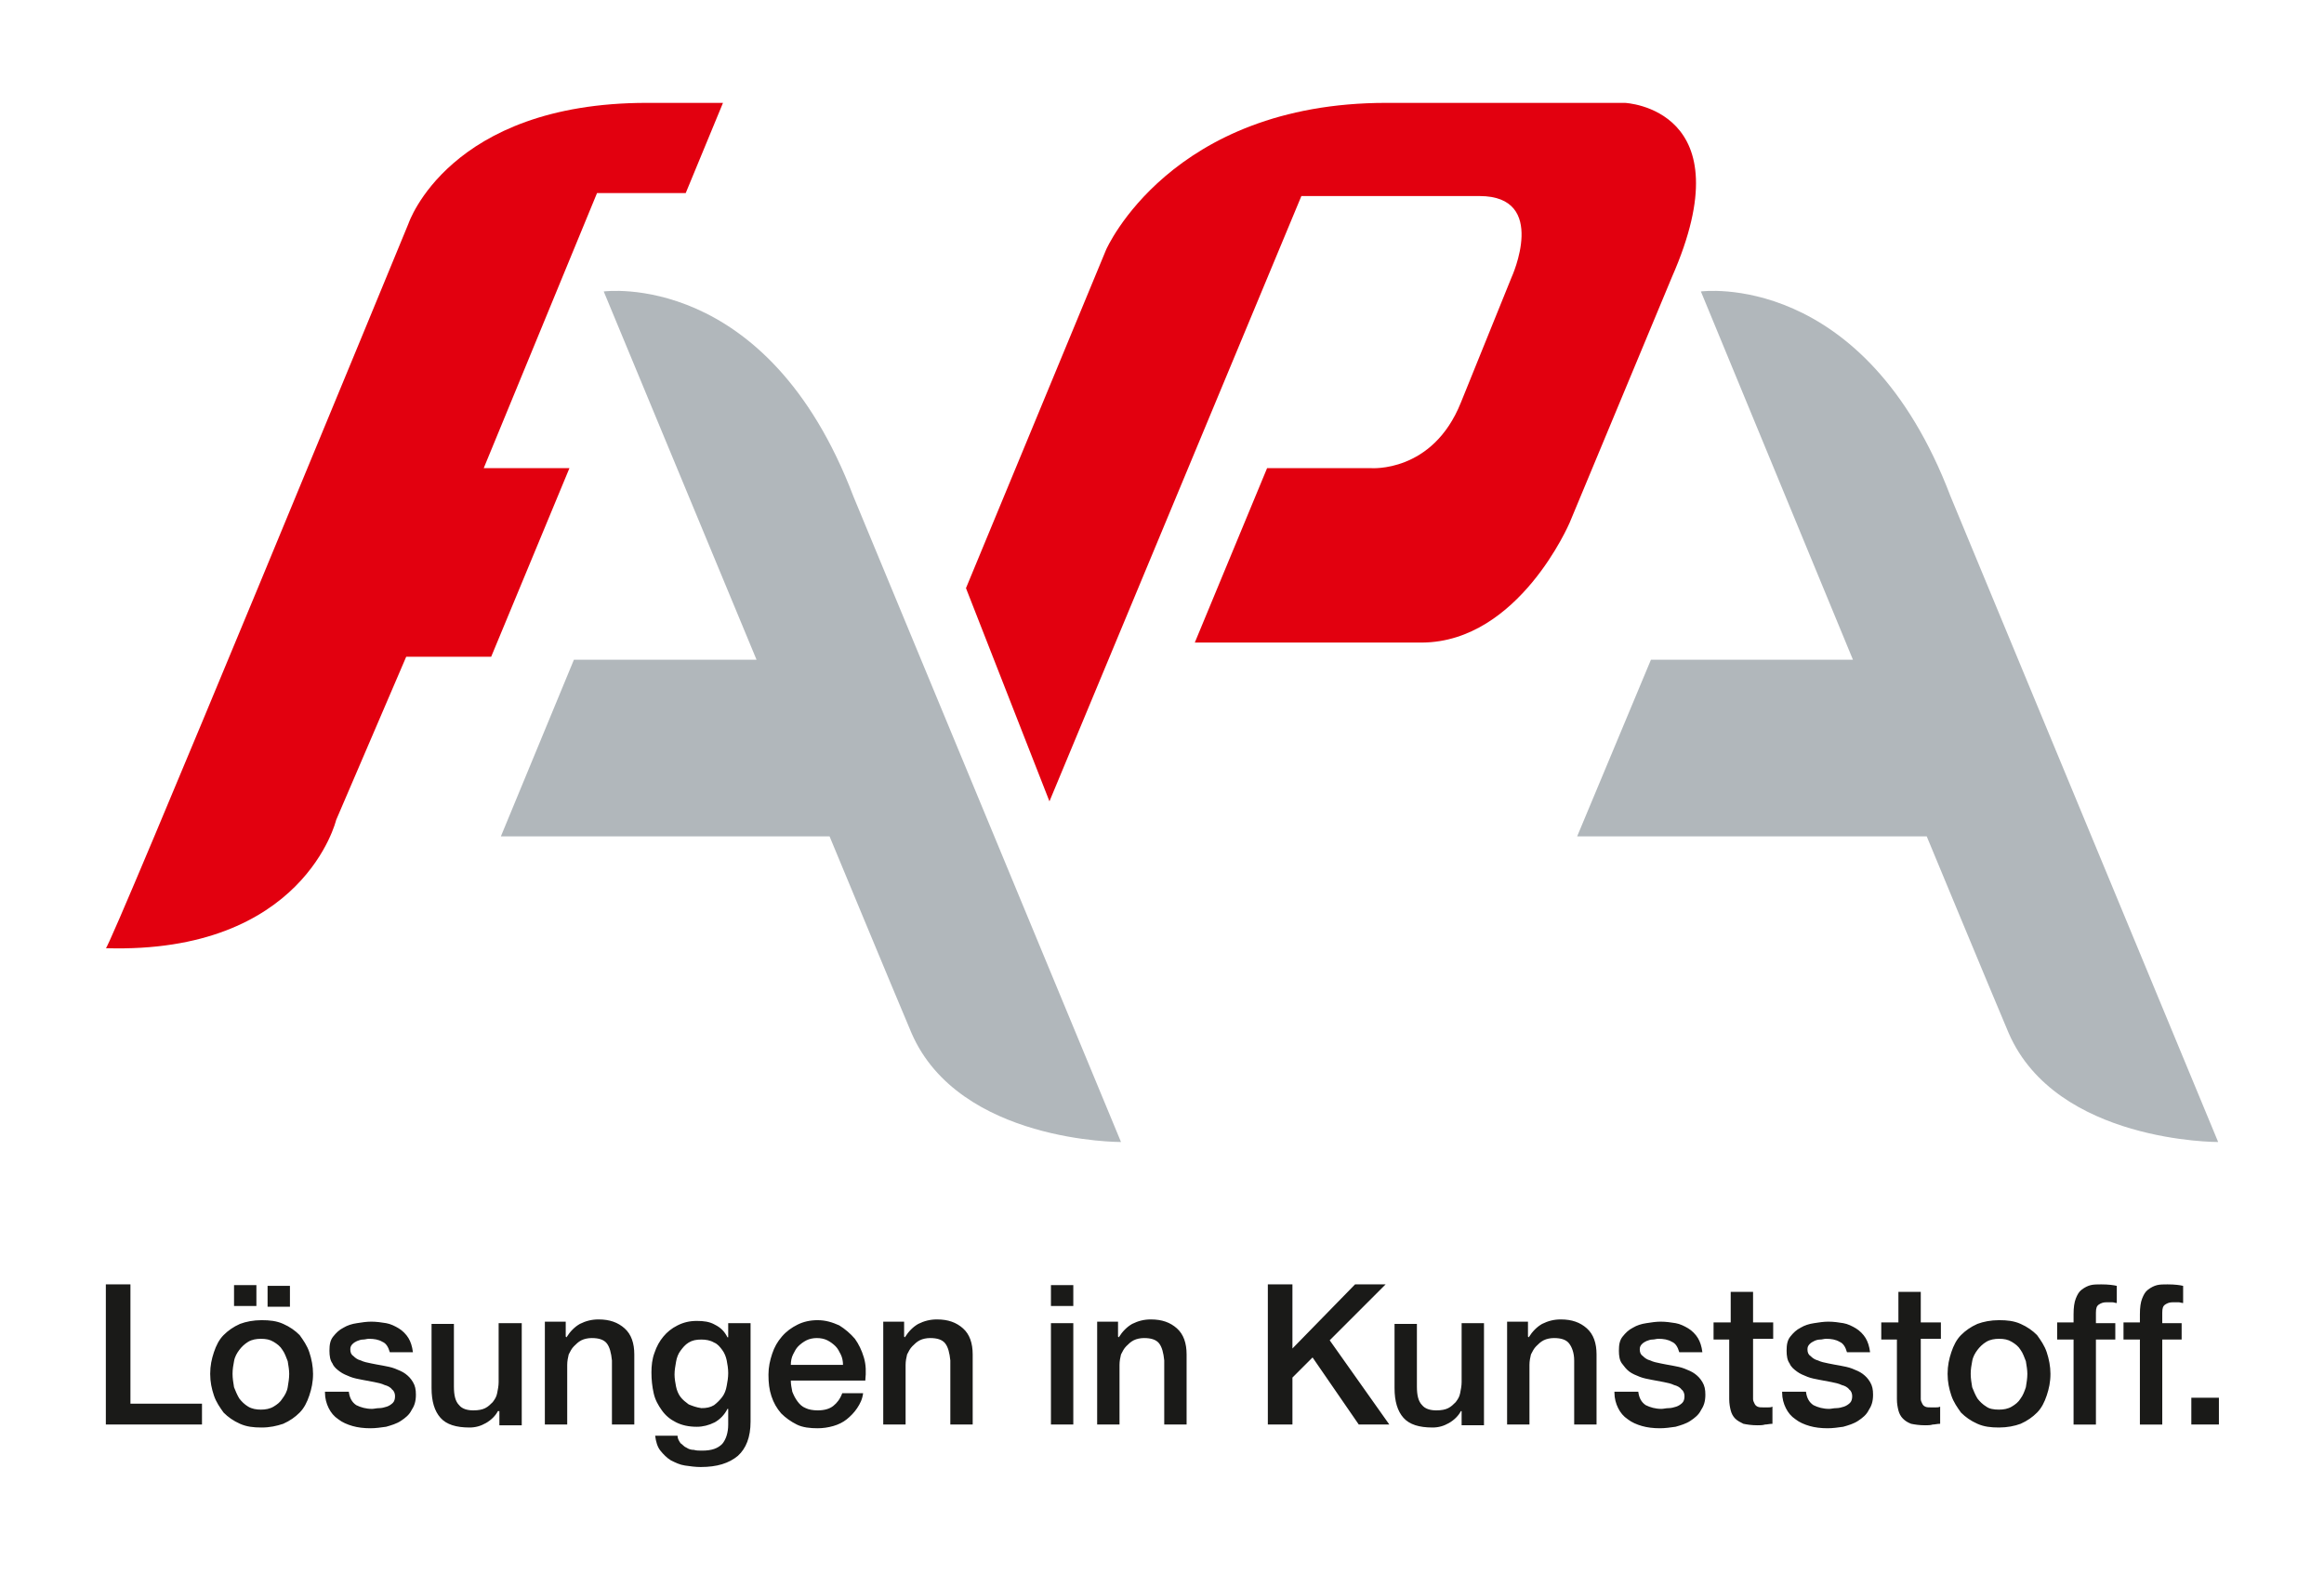 <?xml version="1.0" encoding="utf-8"?>
<!-- Generator: Adobe Illustrator 25.4.2, SVG Export Plug-In . SVG Version: 6.00 Build 0)  -->
<svg version="1.1" id="Ebene_1" xmlns="http://www.w3.org/2000/svg" xmlns:xlink="http://www.w3.org/1999/xlink" x="0px" y="0px"
	 viewBox="0 0 311.8 211.2" style="enable-background:new 0 0 311.8 211.2;" xml:space="preserve">
<style type="text/css">
	.st0{fill:#E2000F;}
	.st1{fill:#B1B7BB;}
	.st2{fill:#1A1A18;}
</style>
<g>
	<path class="st0" d="M14.2,127.2C14.6,127.6,54.8,30,54.8,30s5.4-16.2,32-16.2H97l-5,12.1H80.1L64.9,62.8h11.5L65.9,88.1H54.5
		L45.1,110C45.1,110,40.8,128,14.2,127.2"/>
	<path class="st1" d="M81,39.1c0,0,21.9-3,33.5,27.5l35.9,86.6c0,0-21.7,0.1-28.1-14.6c-2.5-5.9-11-26.4-11-26.4H67.2L77,88.5h24.5
		L81,39.1z"/>
	<path class="st1" d="M228.2,39.1c0,0,21.9-3,33.5,27.5l35.9,86.6c0,0-21.7,0.1-28.1-14.6c-2.5-5.9-11-26.4-11-26.4h-46.9l9.9-23.7
		h27.1L228.2,39.1z"/>
	<path class="st0" d="M129.6,78.9l18.8-45.4c0,0,8.6-19.7,37.6-19.7h32c0,0,16.3,0.7,6.3,23.4l-13.7,32.9c0,0-6.8,16-19.8,16.1
		h-30.5l9.7-23.4l13.9,0c0,0,8.3,0.7,12.1-8.8l6.8-16.8c0,0,5-10.9-4.3-10.9h-23.9l-33.8,81.2L129.6,78.9z"/>
	<path class="st2" d="M294,191.1h3.7v-3.6H294V191.1z M284.9,179.7h2.2v11.4h3v-11.4h2.6v-2.2h-2.6v-1.4c0-0.6,0.1-0.9,0.4-1.1
		c0.3-0.2,0.6-0.3,1-0.3c0.3,0,0.6,0,0.8,0c0.2,0,0.4,0.1,0.6,0.1v-2.3c-0.4-0.1-1.1-0.2-2.1-0.2c-0.5,0-1,0-1.4,0.1
		c-0.4,0.1-0.8,0.3-1.2,0.6c-0.4,0.3-0.6,0.7-0.8,1.2c-0.2,0.5-0.3,1.2-0.3,2.1v1.1h-2.2V179.7z M276,179.7h2.2v11.4h3v-11.4h2.6
		v-2.2h-2.6v-1.4c0-0.6,0.1-0.9,0.4-1.1c0.3-0.2,0.6-0.3,1-0.3c0.3,0,0.6,0,0.8,0c0.2,0,0.4,0.1,0.6,0.1v-2.3
		c-0.4-0.1-1.1-0.2-2.1-0.2c-0.5,0-1,0-1.4,0.1c-0.4,0.1-0.8,0.3-1.2,0.6c-0.4,0.3-0.6,0.7-0.8,1.2c-0.2,0.5-0.3,1.2-0.3,2.1v1.1
		H276V179.7z M266.5,188.7c-0.5-0.3-0.9-0.7-1.2-1.1c-0.3-0.5-0.5-1-0.7-1.5c-0.1-0.6-0.2-1.2-0.2-1.8c0-0.6,0.1-1.2,0.2-1.7
		c0.1-0.6,0.4-1.1,0.7-1.5c0.3-0.4,0.7-0.8,1.2-1.1c0.5-0.3,1.1-0.4,1.7-0.4c0.7,0,1.2,0.1,1.7,0.4c0.5,0.3,0.9,0.6,1.2,1.1
		c0.3,0.4,0.5,1,0.7,1.5c0.1,0.6,0.2,1.2,0.2,1.7c0,0.6-0.1,1.2-0.2,1.8c-0.2,0.6-0.4,1.1-0.7,1.5c-0.3,0.5-0.7,0.8-1.2,1.1
		c-0.5,0.3-1.1,0.4-1.7,0.4C267.5,189.1,266.9,189,266.5,188.7 M271.1,191c0.9-0.4,1.6-0.9,2.2-1.5c0.6-0.6,1-1.4,1.3-2.3
		c0.3-0.9,0.5-1.8,0.5-2.9c0-1-0.2-2-0.5-2.9c-0.3-0.9-0.8-1.6-1.3-2.3c-0.6-0.6-1.3-1.1-2.2-1.5c-0.9-0.4-1.8-0.5-2.9-0.5
		c-1.1,0-2.1,0.2-2.9,0.5c-0.9,0.4-1.6,0.9-2.2,1.5c-0.6,0.6-1,1.4-1.3,2.3c-0.3,0.9-0.5,1.8-0.5,2.9c0,1.1,0.2,2,0.5,2.9
		c0.3,0.9,0.8,1.6,1.3,2.3c0.6,0.6,1.3,1.1,2.2,1.5c0.9,0.4,1.8,0.5,2.9,0.5C269.3,191.5,270.3,191.3,271.1,191 M252.2,179.7h2.3v8
		c0,0.6,0.1,1.1,0.2,1.5c0.1,0.4,0.3,0.8,0.6,1.1c0.3,0.3,0.6,0.5,1.1,0.7c0.5,0.1,1.1,0.2,1.9,0.2c0.3,0,0.7,0,1-0.1
		c0.3,0,0.6-0.1,1-0.1v-2.3c-0.2,0.1-0.4,0.1-0.6,0.1s-0.4,0-0.6,0c-0.3,0-0.6,0-0.8-0.1c-0.2-0.1-0.3-0.2-0.4-0.4
		c-0.1-0.2-0.2-0.4-0.2-0.6c0-0.2,0-0.5,0-0.8v-7.3h2.7v-2.2h-2.7v-4.1h-3v4.1h-2.3V179.7z M239.1,186.8c0,0.8,0.2,1.5,0.5,2.1
		c0.3,0.6,0.7,1.1,1.3,1.5c0.5,0.4,1.2,0.7,1.9,0.9c0.7,0.2,1.5,0.3,2.4,0.3c0.7,0,1.4-0.1,2.1-0.2c0.7-0.2,1.4-0.4,2-0.8
		c0.6-0.4,1.1-0.8,1.4-1.4c0.4-0.6,0.6-1.2,0.6-2.1c0-0.7-0.1-1.2-0.4-1.7c-0.3-0.5-0.6-0.8-1-1.1c-0.4-0.3-0.9-0.5-1.4-0.7
		c-0.5-0.2-1.1-0.3-1.6-0.4c-0.6-0.1-1.1-0.2-1.6-0.3c-0.5-0.1-1-0.2-1.4-0.4c-0.4-0.1-0.7-0.3-1-0.6c-0.3-0.2-0.4-0.5-0.4-0.9
		c0-0.3,0.1-0.5,0.3-0.7c0.2-0.2,0.4-0.3,0.6-0.4s0.5-0.2,0.8-0.2c0.3,0,0.5-0.1,0.8-0.1c0.7,0,1.3,0.1,1.8,0.4
		c0.5,0.2,0.8,0.7,1,1.4h3.1c-0.1-0.8-0.3-1.4-0.6-1.9c-0.3-0.5-0.8-1-1.3-1.3c-0.5-0.3-1.1-0.6-1.7-0.7c-0.6-0.1-1.3-0.2-2-0.2
		c-0.6,0-1.3,0.1-1.9,0.2c-0.7,0.1-1.3,0.3-1.8,0.6c-0.6,0.3-1,0.7-1.4,1.2c-0.4,0.5-0.5,1.1-0.5,1.9c0,0.7,0.1,1.3,0.4,1.7
		c0.2,0.5,0.6,0.8,1,1.1c0.4,0.3,0.9,0.5,1.4,0.7c0.5,0.2,1.1,0.3,1.6,0.4c0.5,0.1,1.1,0.2,1.6,0.3c0.5,0.1,1,0.2,1.4,0.4
		c0.4,0.1,0.8,0.3,1,0.6c0.3,0.2,0.4,0.6,0.4,0.9c0,0.4-0.1,0.7-0.3,0.9c-0.2,0.2-0.5,0.4-0.8,0.5c-0.3,0.1-0.7,0.2-1,0.2
		c-0.4,0-0.7,0.1-1,0.1c-0.8,0-1.5-0.2-2.1-0.5c-0.6-0.4-0.9-1-1-1.8H239.1z M229.7,179.7h2.3v8c0,0.6,0.1,1.1,0.2,1.5
		c0.1,0.4,0.3,0.8,0.6,1.1c0.3,0.3,0.7,0.5,1.1,0.7c0.5,0.1,1.1,0.2,1.9,0.2c0.3,0,0.7,0,1-0.1c0.3,0,0.6-0.1,1-0.1v-2.3
		c-0.2,0.1-0.4,0.1-0.6,0.1c-0.2,0-0.4,0-0.6,0c-0.3,0-0.6,0-0.8-0.1c-0.2-0.1-0.3-0.2-0.4-0.4c-0.1-0.2-0.2-0.4-0.2-0.6
		c0-0.2,0-0.5,0-0.8v-7.3h2.7v-2.2h-2.7v-4.1h-3v4.1h-2.3V179.7z M216.6,186.8c0,0.8,0.2,1.5,0.5,2.1c0.3,0.6,0.7,1.1,1.3,1.5
		c0.5,0.4,1.2,0.7,1.9,0.9c0.7,0.2,1.5,0.3,2.4,0.3c0.7,0,1.4-0.1,2.1-0.2c0.7-0.2,1.4-0.4,2-0.8c0.6-0.4,1.1-0.8,1.4-1.4
		c0.4-0.6,0.6-1.2,0.6-2.1c0-0.7-0.1-1.2-0.4-1.7c-0.3-0.5-0.6-0.8-1-1.1c-0.4-0.3-0.9-0.5-1.4-0.7c-0.5-0.2-1.1-0.3-1.6-0.4
		c-0.6-0.1-1.1-0.2-1.6-0.3c-0.5-0.1-1-0.2-1.4-0.4c-0.4-0.1-0.7-0.3-1-0.6c-0.3-0.2-0.4-0.5-0.4-0.9c0-0.3,0.1-0.5,0.3-0.7
		c0.2-0.2,0.4-0.3,0.6-0.4c0.3-0.1,0.5-0.2,0.8-0.2c0.3,0,0.5-0.1,0.8-0.1c0.7,0,1.3,0.1,1.8,0.4c0.5,0.2,0.8,0.7,1,1.4h3.1
		c-0.1-0.8-0.3-1.4-0.6-1.9c-0.3-0.5-0.8-1-1.3-1.3c-0.5-0.3-1.1-0.6-1.7-0.7c-0.6-0.1-1.3-0.2-2-0.2c-0.6,0-1.3,0.1-1.9,0.2
		c-0.7,0.1-1.3,0.3-1.8,0.6c-0.6,0.3-1,0.7-1.4,1.2c-0.4,0.5-0.5,1.1-0.5,1.9c0,0.7,0.1,1.3,0.4,1.7s0.6,0.8,1,1.1
		c0.4,0.3,0.9,0.5,1.4,0.7c0.5,0.2,1.1,0.3,1.6,0.4c0.5,0.1,1.1,0.2,1.6,0.3c0.5,0.1,1,0.2,1.4,0.4c0.4,0.1,0.8,0.3,1,0.6
		c0.3,0.2,0.4,0.6,0.4,0.9c0,0.4-0.1,0.7-0.3,0.9c-0.2,0.2-0.5,0.4-0.8,0.5c-0.3,0.1-0.7,0.2-1,0.2c-0.4,0-0.7,0.1-1,0.1
		c-0.8,0-1.5-0.2-2.1-0.5c-0.6-0.4-0.9-1-1-1.8H216.6z M202.2,191.1h3v-8c0-0.5,0.1-1,0.2-1.4c0.2-0.4,0.4-0.8,0.7-1.1
		c0.3-0.3,0.6-0.6,1-0.8c0.4-0.2,0.9-0.3,1.4-0.3c0.9,0,1.6,0.2,2,0.7c0.4,0.5,0.7,1.3,0.7,2.3v8.6h3v-9.4c0-1.5-0.4-2.7-1.3-3.5
		c-0.9-0.8-2-1.2-3.5-1.2c-0.9,0-1.7,0.2-2.5,0.6c-0.7,0.4-1.3,1-1.8,1.8l-0.1-0.1v-2h-2.8V191.1z M199.1,177.5h-3v7.9
		c0,0.5-0.1,1-0.2,1.5c-0.1,0.5-0.3,0.8-0.6,1.2c-0.3,0.3-0.6,0.6-1,0.8c-0.4,0.2-0.9,0.3-1.6,0.3c-0.8,0-1.5-0.2-1.9-0.7
		c-0.5-0.5-0.7-1.3-0.7-2.5v-8.4h-3v8.6c0,1.8,0.4,3.1,1.2,4c0.8,0.9,2.1,1.3,3.9,1.3c0.8,0,1.5-0.2,2.2-0.6c0.7-0.4,1.3-1,1.6-1.6
		h0.1v1.9h3V177.5z M170.1,191.1h3.3v-6.3l2.7-2.7l6.2,9h4.1l-8-11.3l7.5-7.5h-4.1l-8.4,8.6v-8.6h-3.3V191.1z M147.2,191.1h3v-8
		c0-0.5,0.1-1,0.2-1.4c0.2-0.4,0.4-0.8,0.7-1.1c0.3-0.3,0.6-0.6,1-0.8c0.4-0.2,0.9-0.3,1.4-0.3c0.9,0,1.6,0.2,2,0.7
		c0.4,0.5,0.6,1.3,0.7,2.3v8.6h3v-9.4c0-1.5-0.4-2.7-1.3-3.5c-0.9-0.8-2-1.2-3.5-1.2c-0.9,0-1.7,0.2-2.5,0.6c-0.7,0.4-1.3,1-1.8,1.8
		l-0.1-0.1v-2h-2.8V191.1z M141,191.1h3v-13.6h-3V191.1z M141,175.2h3v-2.8h-3V175.2z M118.5,191.1h3v-8c0-0.5,0.1-1,0.2-1.4
		c0.2-0.4,0.4-0.8,0.7-1.1c0.3-0.3,0.6-0.6,1-0.8c0.4-0.2,0.9-0.3,1.4-0.3c0.9,0,1.6,0.2,2,0.7c0.4,0.5,0.6,1.3,0.7,2.3v8.6h3v-9.4
		c0-1.5-0.4-2.7-1.3-3.5c-0.9-0.8-2-1.2-3.5-1.2c-0.9,0-1.7,0.2-2.5,0.6c-0.7,0.4-1.3,1-1.8,1.8l-0.1-0.1v-2h-2.8V191.1z
		 M116.1,185.1c0.1-1,0.1-2-0.2-3c-0.3-1-0.7-1.8-1.2-2.5c-0.6-0.7-1.3-1.3-2.1-1.8c-0.9-0.4-1.8-0.7-2.9-0.7c-1,0-1.9,0.2-2.7,0.6
		c-0.8,0.4-1.5,0.9-2.1,1.6c-0.6,0.7-1,1.4-1.3,2.3c-0.3,0.9-0.5,1.8-0.5,2.8c0,1.1,0.1,2,0.4,2.9c0.3,0.9,0.7,1.6,1.3,2.3
		c0.6,0.6,1.3,1.1,2.1,1.5c0.8,0.4,1.8,0.5,2.8,0.5c0.7,0,1.4-0.1,2.1-0.3c0.7-0.2,1.3-0.5,1.8-0.9c0.5-0.4,1-0.9,1.4-1.5
		c0.4-0.6,0.7-1.2,0.8-2h-2.8c-0.3,0.8-0.7,1.3-1.2,1.7c-0.5,0.4-1.2,0.6-2.1,0.6c-0.6,0-1.2-0.1-1.6-0.3c-0.5-0.2-0.8-0.5-1.1-0.9
		c-0.3-0.4-0.5-0.8-0.7-1.3c-0.1-0.5-0.2-1-0.2-1.5H116.1z M106.1,183.1c0-0.5,0.1-1,0.3-1.4c0.2-0.4,0.4-0.8,0.7-1.1
		c0.3-0.3,0.7-0.6,1.1-0.8c0.4-0.2,0.9-0.3,1.4-0.3c0.5,0,1,0.1,1.4,0.3c0.4,0.2,0.8,0.5,1.1,0.8c0.3,0.3,0.5,0.7,0.7,1.1
		c0.2,0.4,0.3,0.9,0.3,1.4H106.1z M92.4,188.4c-0.4-0.3-0.8-0.6-1.1-1c-0.3-0.4-0.5-0.9-0.6-1.4c-0.1-0.5-0.2-1.1-0.2-1.6
		c0-0.6,0.1-1.1,0.2-1.7c0.1-0.6,0.3-1.1,0.6-1.5c0.3-0.4,0.6-0.8,1.1-1.1c0.5-0.3,1-0.4,1.7-0.4c0.6,0,1.2,0.1,1.7,0.4
		c0.5,0.2,0.8,0.6,1.1,1c0.3,0.4,0.5,0.9,0.6,1.4c0.1,0.5,0.2,1.1,0.2,1.7c0,0.6-0.1,1.2-0.2,1.7c-0.1,0.6-0.3,1.1-0.6,1.5
		c-0.3,0.4-0.7,0.8-1.1,1.1c-0.5,0.3-1,0.4-1.7,0.4C93.4,188.8,92.9,188.6,92.4,188.4 M100.7,177.5h-3v1.9h-0.1
		c-0.4-0.8-0.9-1.3-1.7-1.7c-0.7-0.4-1.5-0.5-2.4-0.5c-1,0-1.8,0.2-2.6,0.6s-1.4,0.9-1.9,1.5c-0.5,0.6-0.9,1.3-1.2,2.2
		c-0.3,0.8-0.4,1.7-0.4,2.6c0,1,0.1,1.9,0.3,2.8c0.2,0.9,0.6,1.6,1.1,2.3c0.5,0.7,1.1,1.2,1.9,1.6c0.8,0.4,1.7,0.6,2.8,0.6
		c0.8,0,1.6-0.2,2.4-0.6c0.7-0.4,1.3-1,1.7-1.8h0.1v2.1c0,1.1-0.3,2-0.8,2.6c-0.6,0.6-1.4,0.9-2.7,0.9c-0.4,0-0.8,0-1.1-0.1
		c-0.4,0-0.7-0.1-1-0.3c-0.3-0.1-0.5-0.4-0.8-0.6c-0.2-0.3-0.4-0.6-0.4-1h-3c0.1,0.8,0.3,1.5,0.7,2c0.4,0.5,0.9,1,1.4,1.3
		c0.6,0.3,1.2,0.6,1.9,0.7c0.7,0.1,1.4,0.2,2.1,0.2c2.2,0,3.8-0.5,5-1.5c1.1-1,1.7-2.5,1.7-4.6V177.5z M73.1,191.1h3v-8
		c0-0.5,0.1-1,0.2-1.4c0.2-0.4,0.4-0.8,0.7-1.1c0.3-0.3,0.6-0.6,1-0.8c0.4-0.2,0.9-0.3,1.4-0.3c0.9,0,1.6,0.2,2,0.7
		c0.4,0.5,0.6,1.3,0.7,2.3v8.6h3v-9.4c0-1.5-0.4-2.7-1.3-3.5c-0.9-0.8-2-1.2-3.5-1.2c-0.9,0-1.7,0.2-2.5,0.6c-0.7,0.4-1.3,1-1.8,1.8
		l-0.1-0.1v-2h-2.8V191.1z M69.9,177.5h-3v7.9c0,0.5-0.1,1-0.2,1.5c-0.1,0.5-0.3,0.8-0.6,1.2c-0.3,0.3-0.6,0.6-1,0.8
		c-0.4,0.2-0.9,0.3-1.6,0.3c-0.8,0-1.5-0.2-1.9-0.7c-0.5-0.5-0.7-1.3-0.7-2.5v-8.4h-3v8.6c0,1.8,0.4,3.1,1.2,4
		c0.8,0.9,2.1,1.3,3.9,1.3c0.8,0,1.5-0.2,2.2-0.6c0.7-0.4,1.3-1,1.6-1.6H67v1.9h3V177.5z M43.6,186.8c0,0.8,0.2,1.5,0.5,2.1
		c0.3,0.6,0.7,1.1,1.3,1.5c0.5,0.4,1.2,0.7,1.9,0.9c0.7,0.2,1.5,0.3,2.4,0.3c0.7,0,1.4-0.1,2.1-0.2c0.7-0.2,1.4-0.4,2-0.8
		c0.6-0.4,1.1-0.8,1.4-1.4c0.4-0.6,0.6-1.2,0.6-2.1c0-0.7-0.1-1.2-0.4-1.7c-0.3-0.5-0.6-0.8-1-1.1c-0.4-0.3-0.9-0.5-1.4-0.7
		c-0.5-0.2-1.1-0.3-1.6-0.4c-0.6-0.1-1.1-0.2-1.6-0.3c-0.5-0.1-1-0.2-1.4-0.4c-0.4-0.1-0.7-0.3-1-0.6c-0.3-0.2-0.4-0.5-0.4-0.9
		c0-0.3,0.1-0.5,0.3-0.7c0.2-0.2,0.4-0.3,0.6-0.4c0.3-0.1,0.5-0.2,0.8-0.2c0.3,0,0.5-0.1,0.8-0.1c0.7,0,1.3,0.1,1.8,0.4
		c0.5,0.2,0.8,0.7,1,1.4h3.1c-0.1-0.8-0.3-1.4-0.6-1.9c-0.3-0.5-0.8-1-1.3-1.3c-0.5-0.3-1.1-0.6-1.7-0.7c-0.6-0.1-1.3-0.2-2-0.2
		c-0.6,0-1.3,0.1-1.9,0.2c-0.7,0.1-1.3,0.3-1.8,0.6c-0.6,0.3-1,0.7-1.4,1.2c-0.4,0.5-0.5,1.1-0.5,1.9c0,0.7,0.1,1.3,0.4,1.7
		c0.2,0.5,0.6,0.8,1,1.1c0.4,0.3,0.9,0.5,1.4,0.7c0.5,0.2,1.1,0.3,1.6,0.4c0.5,0.1,1.1,0.2,1.6,0.3c0.5,0.1,1,0.2,1.4,0.4
		c0.4,0.1,0.8,0.3,1,0.6c0.3,0.2,0.4,0.6,0.4,0.9c0,0.4-0.1,0.7-0.3,0.9c-0.2,0.2-0.5,0.4-0.8,0.5c-0.3,0.1-0.7,0.2-1,0.2
		c-0.4,0-0.7,0.1-1,0.1c-0.8,0-1.5-0.2-2.1-0.5c-0.6-0.4-0.9-1-1-1.8H43.6z M35.9,175.3h3v-2.8h-3V175.3z M34.4,172.4h-3v2.8h3
		V172.4z M33.3,188.7c-0.5-0.3-0.9-0.7-1.2-1.1c-0.3-0.5-0.5-1-0.7-1.5c-0.1-0.6-0.2-1.2-0.2-1.8c0-0.6,0.1-1.2,0.2-1.7
		c0.1-0.6,0.4-1.1,0.7-1.5c0.3-0.4,0.7-0.8,1.2-1.1c0.5-0.3,1.1-0.4,1.7-0.4c0.7,0,1.2,0.1,1.7,0.4c0.5,0.3,0.9,0.6,1.2,1.1
		c0.3,0.4,0.5,1,0.7,1.5c0.1,0.6,0.2,1.2,0.2,1.7c0,0.6-0.1,1.2-0.2,1.8c-0.1,0.6-0.4,1.1-0.7,1.5c-0.3,0.5-0.7,0.8-1.2,1.1
		c-0.5,0.3-1.1,0.4-1.7,0.4C34.4,189.1,33.8,189,33.3,188.7 M38,191c0.9-0.4,1.6-0.9,2.2-1.5c0.6-0.6,1-1.4,1.3-2.3s0.5-1.8,0.5-2.9
		c0-1-0.2-2-0.5-2.9c-0.3-0.9-0.8-1.6-1.3-2.3c-0.6-0.6-1.3-1.1-2.2-1.5c-0.9-0.4-1.8-0.5-2.9-0.5c-1.1,0-2.1,0.2-2.9,0.5
		c-0.9,0.4-1.6,0.9-2.2,1.5c-0.6,0.6-1,1.4-1.3,2.3c-0.3,0.9-0.5,1.8-0.5,2.9c0,1.1,0.2,2,0.5,2.9s0.8,1.6,1.3,2.3
		c0.6,0.6,1.3,1.1,2.2,1.5c0.9,0.4,1.8,0.5,2.9,0.5C36.2,191.5,37.1,191.3,38,191 M14.2,191.1h12.9v-2.8h-9.6v-16h-3.3V191.1z"/>
</g>
</svg>
